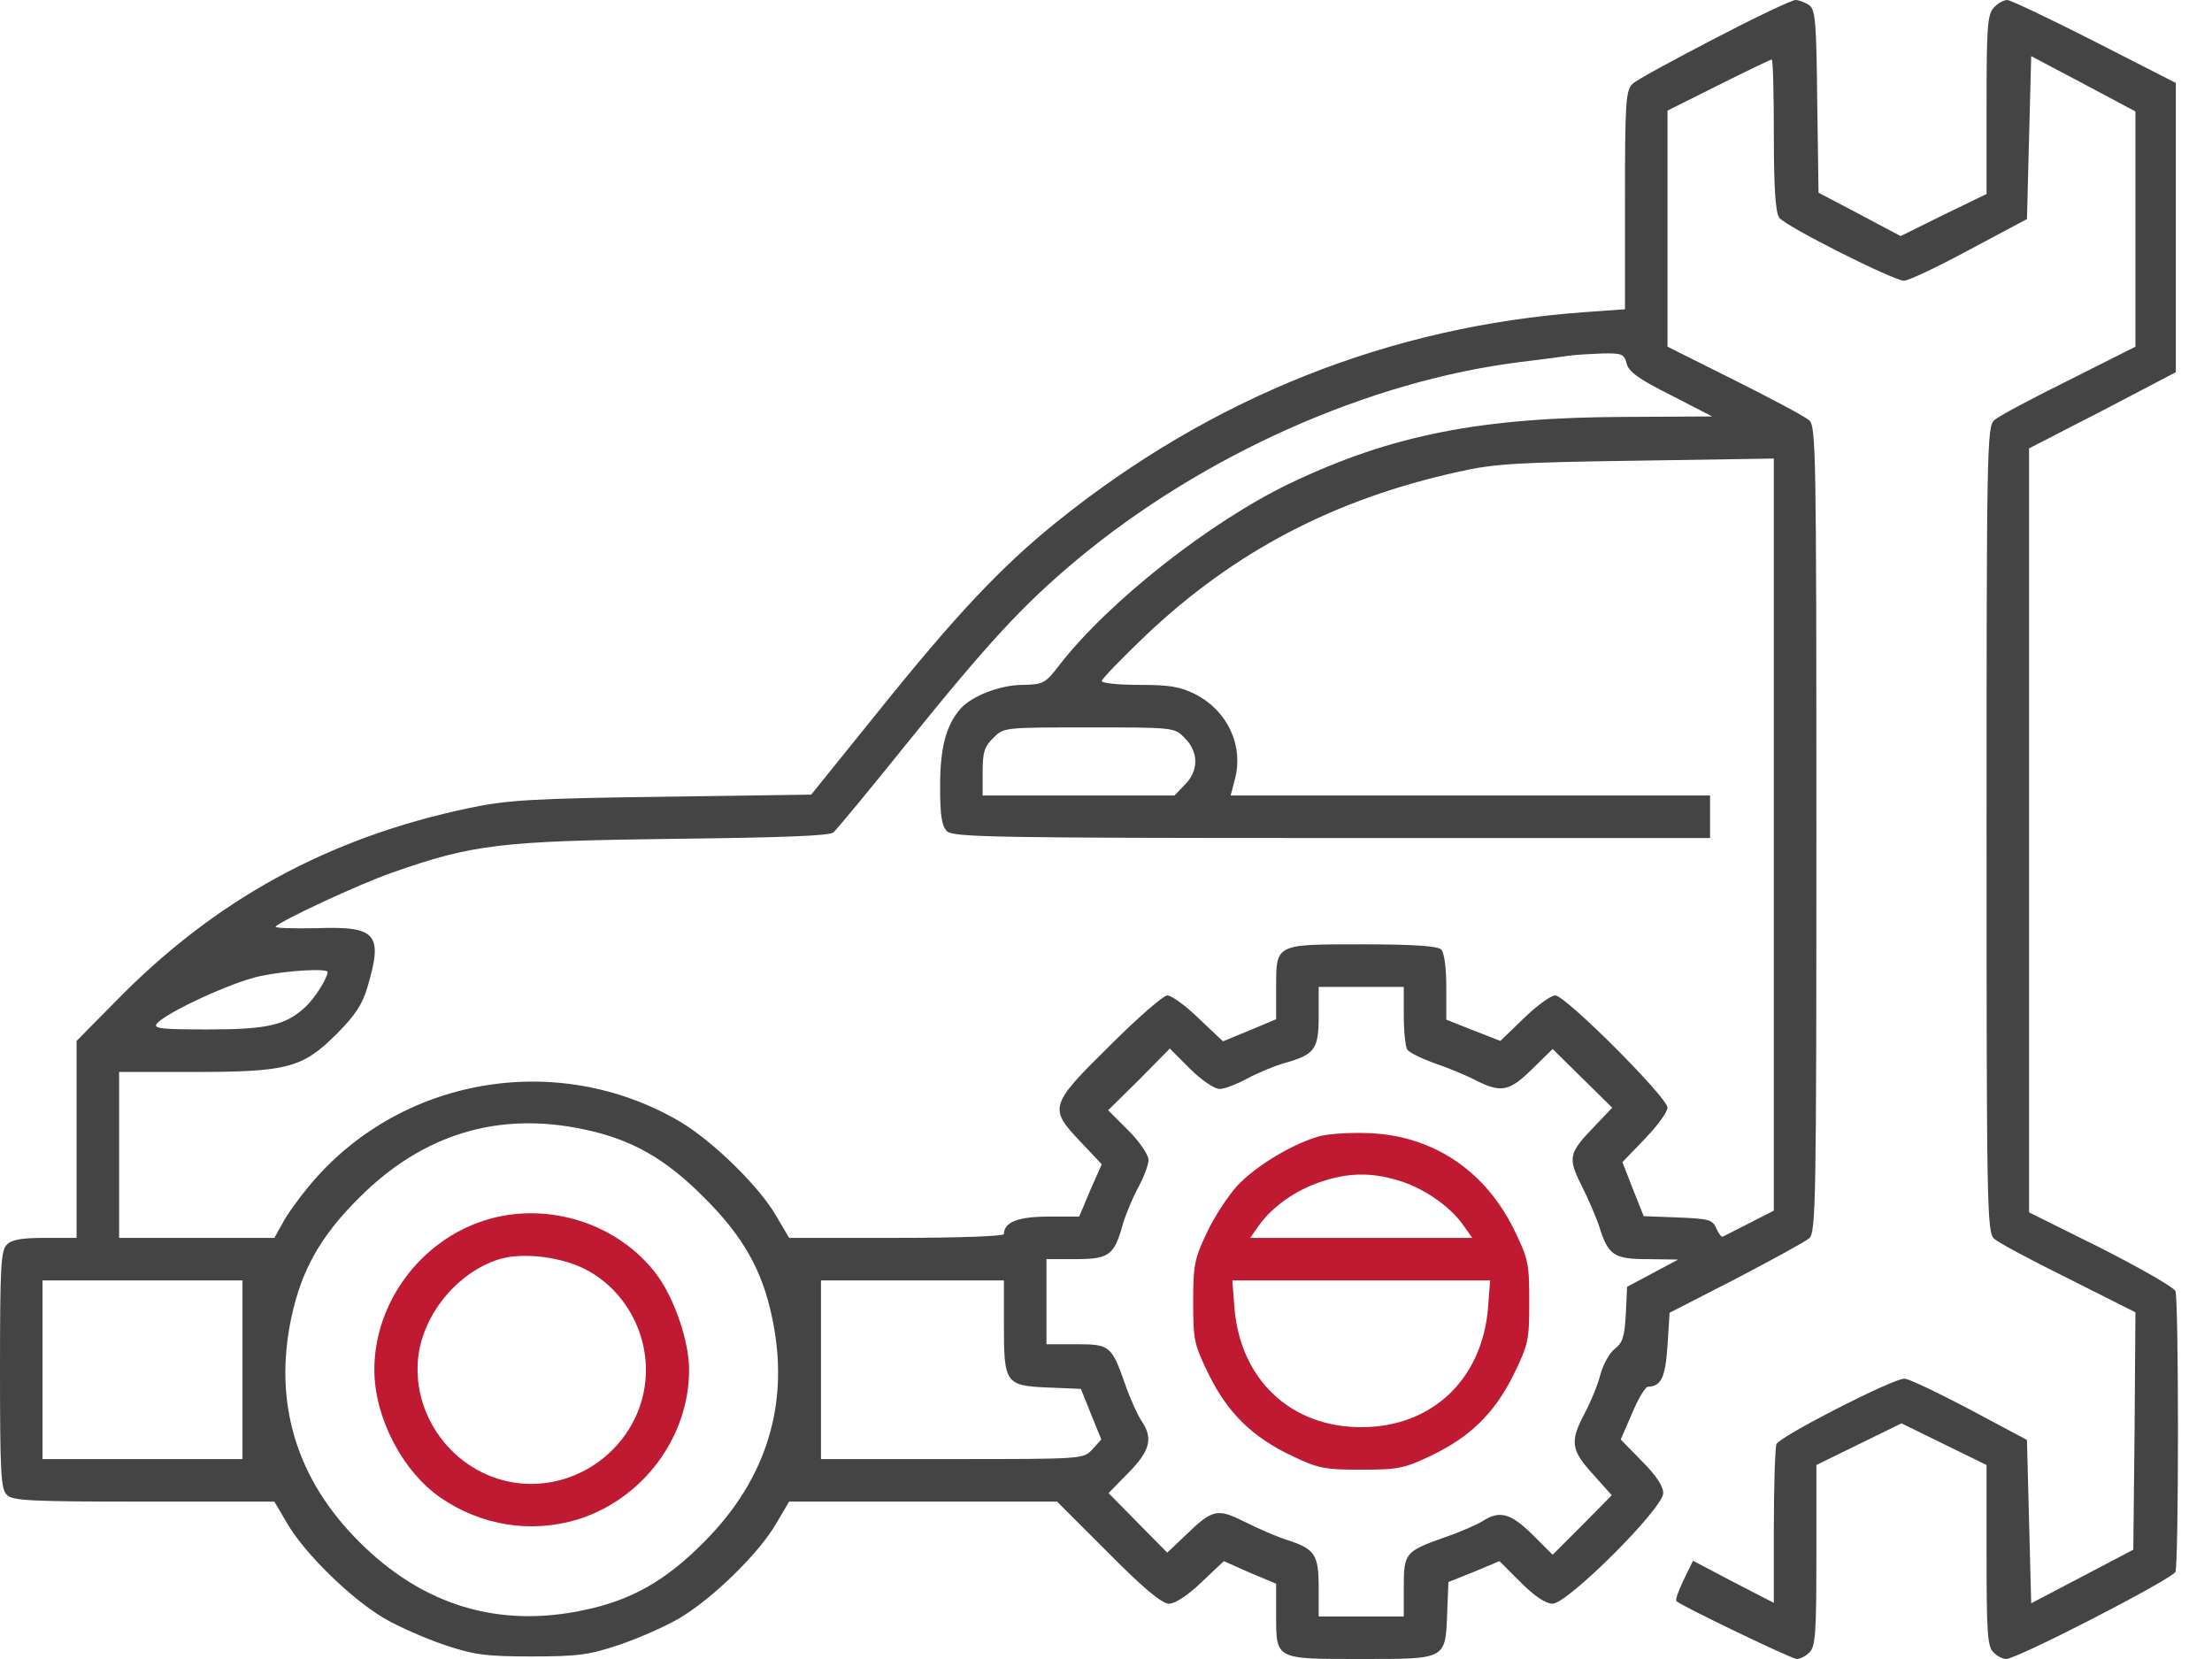<?xml version="1.0" encoding="UTF-8"?><svg xmlns="http://www.w3.org/2000/svg" xmlns:xlink="http://www.w3.org/1999/xlink" width="60px" height="45px" viewBox="0 0 60 45" version="1.1"><title>otomotiv-ve-yan-sanayi-sektoru</title><g id="LioX-ERP" stroke="none" stroke-width="1" fill="none" fill-rule="evenodd" opacity="0.99"><g id="Liox-ERP---Sektörler-Çözümler" transform="translate(-930, -1064)" fill-rule="nonzero"><g id="Group-1000001842" transform="translate(837, 1034)"><g id="otomotiv-ve-yan-sanayi-sektoru" transform="translate(122.538, 52.5) scale(1, -1) translate(-122.538, -52.5)translate(93, 30)"><path d="M46.5,43.95 C45.392,43.373 44.388,42.831 44.285,42.727 C44.1,42.554 44.077,42.254 44.077,39.577 L44.077,36.612 L42.958,36.531 C37.696,36.15 32.862,34.223 28.662,30.842 C27.15,29.619 25.95,28.35 23.781,25.65 L22.004,23.446 L17.954,23.388 C14.423,23.342 13.754,23.296 12.75,23.088 C8.896,22.281 5.804,20.585 3.092,17.792 L2.077,16.765 L2.077,14.088 L2.077,11.423 L1.223,11.423 C0.6,11.423 0.312,11.377 0.185,11.238 C0.023,11.088 0,10.615 0,7.846 C0,5.077 0.023,4.604 0.185,4.454 C0.335,4.292 0.842,4.269 3.9,4.269 L7.442,4.269 L7.788,3.681 C8.262,2.862 9.508,1.65 10.396,1.119 C10.8,0.877 11.55,0.554 12.058,0.381 C12.854,0.115 13.165,0.069 14.423,0.069 C15.681,0.069 15.992,0.115 16.788,0.381 C17.296,0.554 18.046,0.877 18.45,1.119 C19.338,1.65 20.585,2.862 21.058,3.681 L21.404,4.269 L25.038,4.269 L28.673,4.269 L30.058,2.885 C31.027,1.904 31.523,1.5 31.708,1.5 C31.869,1.5 32.215,1.719 32.585,2.077 L33.196,2.654 L33.9,2.342 L34.615,2.042 L34.615,1.2 C34.615,-0.023 34.581,0 36.912,0 C39.231,0 39.208,-0.023 39.254,1.246 L39.288,2.088 L39.981,2.365 L40.673,2.654 L41.25,2.077 C41.631,1.696 41.931,1.5 42.115,1.5 C42.519,1.5 45.115,4.085 45.115,4.5 C45.115,4.685 44.919,4.985 44.538,5.365 L43.962,5.954 L44.273,6.669 C44.435,7.062 44.631,7.385 44.7,7.385 C45.058,7.396 45.173,7.627 45.231,8.504 L45.288,9.392 L47.088,10.315 C48.081,10.835 48.969,11.319 49.073,11.412 C49.258,11.55 49.269,12.473 49.269,22.5 C49.269,32.758 49.258,33.438 49.073,33.6 C48.958,33.704 48.046,34.188 47.054,34.685 L45.231,35.596 L45.231,38.792 L45.231,42 L46.615,42.692 C47.377,43.073 48.023,43.385 48.058,43.385 C48.092,43.385 48.115,42.462 48.115,41.331 C48.115,39.865 48.162,39.219 48.265,39.092 C48.45,38.85 51.369,37.385 51.646,37.385 C51.762,37.385 52.569,37.765 53.423,38.227 L54.981,39.058 L55.038,41.262 L55.096,43.477 L56.515,42.727 L57.923,41.977 L57.923,38.781 L57.923,35.596 L56.112,34.685 C55.108,34.188 54.196,33.704 54.092,33.6 C53.896,33.438 53.885,32.758 53.885,22.5 C53.885,12.242 53.896,11.562 54.092,11.4 C54.196,11.296 55.108,10.812 56.112,10.315 L57.923,9.404 L57.9,6.185 L57.865,2.965 L56.481,2.238 L55.096,1.512 L55.038,3.727 L54.981,5.942 L53.423,6.773 C52.569,7.223 51.773,7.604 51.658,7.604 C51.358,7.615 48.265,6.035 48.185,5.827 C48.15,5.723 48.115,4.708 48.115,3.577 L48.115,1.523 L47.019,2.088 L45.923,2.665 L45.669,2.146 C45.531,1.858 45.438,1.604 45.473,1.569 C45.623,1.431 48.6,0 48.738,0 C48.831,0 48.992,0.081 49.085,0.185 C49.246,0.335 49.269,0.738 49.269,2.815 L49.269,5.262 L50.423,5.827 L51.577,6.392 L52.731,5.827 L53.885,5.262 L53.885,2.815 C53.885,0.738 53.908,0.335 54.069,0.185 C54.162,0.081 54.323,0 54.415,0 C54.715,0 58.927,2.169 59.008,2.365 C59.1,2.619 59.1,9.727 59.008,9.981 C58.962,10.085 58.05,10.604 56.988,11.146 L55.038,12.115 L55.038,22.477 L55.038,32.838 L57.035,33.865 L59.019,34.904 L59.019,38.827 L59.019,42.75 L56.827,43.869 C55.627,44.481 54.554,44.988 54.45,45 C54.346,45 54.185,44.908 54.081,44.792 C53.908,44.608 53.885,44.25 53.885,42.162 L53.885,39.738 L52.719,39.173 L51.554,38.596 L50.446,39.185 L49.327,39.773 L49.292,42.242 C49.269,44.4 49.246,44.735 49.073,44.862 C48.969,44.931 48.796,45 48.704,45 C48.6,45 47.608,44.527 46.5,43.95 Z M44.123,35.135 C44.181,34.915 44.446,34.719 45.323,34.281 L46.442,33.704 L44.135,33.692 C40.177,33.681 37.754,33.208 34.996,31.892 C32.827,30.854 30.058,28.673 28.731,26.954 C28.35,26.458 28.292,26.435 27.75,26.423 C27.127,26.423 26.365,26.123 26.054,25.777 C25.662,25.327 25.5,24.727 25.5,23.665 C25.5,22.881 25.546,22.592 25.685,22.454 C25.846,22.292 26.954,22.269 36.127,22.269 L46.385,22.269 L46.385,22.846 L46.385,23.423 L39.877,23.423 L33.381,23.423 L33.496,23.862 C33.738,24.773 33.3,25.719 32.423,26.169 C32.008,26.377 31.719,26.423 30.9,26.423 C30.346,26.423 29.885,26.469 29.885,26.527 C29.885,26.585 30.415,27.127 31.05,27.738 C33.462,30.035 36.196,31.465 39.565,32.204 C40.523,32.423 41.169,32.458 44.4,32.504 L48.115,32.562 L48.115,22.362 L48.115,12.162 L47.458,11.827 C47.088,11.642 46.765,11.469 46.731,11.458 C46.696,11.435 46.615,11.538 46.558,11.677 C46.454,11.919 46.35,11.942 45.508,11.977 L44.585,12.012 L44.296,12.738 L44.008,13.477 L44.619,14.112 C44.954,14.458 45.231,14.838 45.231,14.954 C45.231,15.231 42.462,18 42.185,18 C42.069,18 41.688,17.723 41.342,17.388 L40.696,16.765 L39.958,17.054 L39.231,17.342 L39.231,18.231 C39.231,18.762 39.173,19.165 39.092,19.246 C39,19.338 38.354,19.385 36.969,19.385 C34.569,19.385 34.615,19.408 34.615,18.185 L34.615,17.354 L33.9,17.054 L33.173,16.754 L32.515,17.377 C32.158,17.723 31.777,18 31.662,18 C31.558,18 30.854,17.388 30.104,16.638 C28.465,15.023 28.442,14.942 29.308,14.031 L29.885,13.419 L29.573,12.715 L29.273,12 L28.431,12 C27.623,12 27.231,11.85 27.231,11.527 C27.231,11.469 26.031,11.423 24.323,11.423 L21.404,11.423 L21.058,12.012 C20.585,12.831 19.338,14.042 18.45,14.573 C15.115,16.535 10.812,15.785 8.365,12.808 C8.088,12.473 7.765,12.023 7.662,11.815 L7.442,11.423 L5.342,11.423 L3.231,11.423 L3.231,13.673 L3.231,15.923 L5.227,15.923 C7.788,15.923 8.204,16.027 9.127,16.95 C9.635,17.458 9.831,17.758 9.969,18.231 C10.396,19.673 10.212,19.881 8.585,19.823 C7.927,19.812 7.431,19.823 7.477,19.869 C7.673,20.054 9.727,21.012 10.65,21.335 C12.819,22.096 13.581,22.188 18.231,22.246 C21.196,22.281 22.488,22.327 22.604,22.419 C22.696,22.5 23.585,23.573 24.577,24.808 C26.792,27.554 27.738,28.581 29.181,29.792 C32.608,32.654 37.131,34.673 41.25,35.181 C41.827,35.25 42.415,35.331 42.577,35.354 C42.738,35.377 43.131,35.4 43.454,35.412 C43.996,35.423 44.054,35.4 44.123,35.135 Z M32.135,24.981 C32.319,24.808 32.423,24.565 32.423,24.346 C32.423,24.127 32.319,23.885 32.135,23.712 L31.858,23.423 L29.25,23.423 L26.654,23.423 L26.654,24.058 C26.654,24.588 26.7,24.75 26.942,24.981 C27.219,25.269 27.231,25.269 29.538,25.269 C31.846,25.269 31.858,25.269 32.135,24.981 Z M8.885,18.635 C8.885,18.473 8.538,17.919 8.285,17.688 C7.754,17.192 7.258,17.077 5.642,17.077 C4.362,17.077 4.142,17.1 4.258,17.238 C4.512,17.538 6.288,18.358 7.038,18.519 C7.8,18.681 8.885,18.738 8.885,18.635 Z M38.077,17.458 C38.077,17.019 38.123,16.604 38.169,16.535 C38.215,16.454 38.55,16.292 38.896,16.165 C39.242,16.05 39.75,15.842 40.015,15.704 C40.719,15.346 40.938,15.392 41.562,16.004 L42.115,16.546 L42.923,15.75 L43.731,14.954 L43.281,14.481 C42.542,13.719 42.519,13.604 42.9,12.842 C43.085,12.473 43.304,11.965 43.385,11.712 C43.627,10.95 43.777,10.846 44.7,10.846 L45.519,10.835 L44.827,10.465 L44.135,10.096 L44.1,9.358 C44.065,8.746 44.019,8.585 43.8,8.412 C43.65,8.296 43.477,7.973 43.408,7.708 C43.338,7.431 43.142,6.958 42.981,6.658 C42.577,5.896 42.612,5.665 43.212,5.008 L43.719,4.442 L42.923,3.635 L42.115,2.827 L41.562,3.381 C40.973,3.958 40.673,4.038 40.212,3.738 C40.062,3.646 39.6,3.438 39.185,3.3 C38.112,2.919 38.077,2.873 38.077,1.95 L38.077,1.154 L36.923,1.154 L35.769,1.154 L35.769,1.938 C35.769,2.838 35.665,2.988 34.904,3.231 C34.65,3.312 34.142,3.531 33.773,3.715 C33.012,4.096 32.896,4.073 32.135,3.335 L31.662,2.885 L30.865,3.692 L30.069,4.5 L30.612,5.054 C31.2,5.654 31.281,5.988 30.969,6.45 C30.865,6.6 30.658,7.05 30.519,7.454 C30.15,8.504 30.104,8.538 29.181,8.538 L28.385,8.538 L28.385,9.692 L28.385,10.846 L29.169,10.846 C30.081,10.846 30.219,10.95 30.45,11.769 C30.531,12.058 30.727,12.519 30.877,12.796 C31.027,13.073 31.154,13.408 31.154,13.535 C31.154,13.673 30.912,14.031 30.612,14.331 L30.058,14.885 L30.9,15.715 L31.731,16.558 L32.285,16.004 C32.585,15.704 32.942,15.462 33.081,15.462 C33.208,15.462 33.542,15.588 33.819,15.738 C34.096,15.888 34.558,16.085 34.846,16.165 C35.665,16.396 35.769,16.535 35.769,17.446 L35.769,18.231 L36.923,18.231 L38.077,18.231 L38.077,17.458 Z M15.842,14.365 C17.123,14.1 18.058,13.569 19.096,12.519 C20.146,11.481 20.677,10.546 20.942,9.265 C21.438,6.958 20.804,4.881 19.096,3.173 C18.058,2.123 17.123,1.592 15.842,1.327 C13.523,0.831 11.469,1.454 9.75,3.173 C8.042,4.869 7.408,6.946 7.904,9.265 C8.181,10.558 8.7,11.481 9.75,12.519 C11.469,14.238 13.523,14.862 15.842,14.365 Z M6.577,7.846 L6.577,5.423 L3.865,5.423 L1.154,5.423 L1.154,7.846 L1.154,10.269 L3.865,10.269 L6.577,10.269 L6.577,7.846 Z M27.231,9.023 C27.231,7.465 27.277,7.408 28.477,7.362 L29.319,7.327 L29.596,6.635 L29.873,5.954 L29.631,5.688 C29.388,5.423 29.377,5.423 25.823,5.423 L22.269,5.423 L22.269,7.846 L22.269,10.269 L24.75,10.269 L27.231,10.269 L27.231,9.023 Z" id="Vector" fill="#434343"/><path d="M35.838,14.192 C35.112,14.008 34.073,13.385 33.565,12.842 C33.312,12.565 32.931,11.988 32.735,11.562 C32.4,10.858 32.365,10.685 32.365,9.681 C32.365,8.642 32.388,8.538 32.792,7.708 C33.312,6.658 33.981,6.012 35.054,5.504 C35.758,5.169 35.931,5.135 36.923,5.135 C37.915,5.135 38.088,5.169 38.792,5.504 C39.865,6.012 40.535,6.658 41.054,7.708 C41.458,8.538 41.481,8.642 41.481,9.692 C41.481,10.742 41.458,10.846 41.054,11.677 C40.269,13.246 38.885,14.181 37.177,14.262 C36.692,14.285 36.092,14.25 35.838,14.192 Z M37.927,12.981 C38.596,12.785 39.323,12.288 39.681,11.781 L39.935,11.423 L36.923,11.423 L33.912,11.423 L34.154,11.769 C34.512,12.265 35.123,12.704 35.804,12.935 C36.542,13.188 37.165,13.212 37.927,12.981 Z M40.362,9.519 C40.2,7.581 38.838,6.288 36.923,6.288 C35.008,6.288 33.646,7.581 33.485,9.519 L33.427,10.269 L36.923,10.269 L40.419,10.269 L40.362,9.519 Z" id="Vector" fill="#BF1831"/><path d="M13.142,11.896 C11.4,11.342 10.154,9.658 10.154,7.846 C10.154,6.554 10.915,5.089 11.954,4.373 C13.062,3.612 14.412,3.404 15.669,3.785 C17.446,4.339 18.692,6.023 18.692,7.846 C18.692,8.608 18.3,9.762 17.827,10.408 C16.788,11.815 14.838,12.439 13.142,11.896 Z M15.946,10.535 C17.008,9.946 17.631,8.746 17.504,7.523 C17.331,5.85 15.785,4.592 14.1,4.765 C12.427,4.939 11.169,6.485 11.342,8.169 C11.469,9.346 12.404,10.489 13.546,10.846 C14.204,11.042 15.277,10.904 15.946,10.535 Z" id="Vector" fill="#BF1831"/></g></g></g></g></svg>